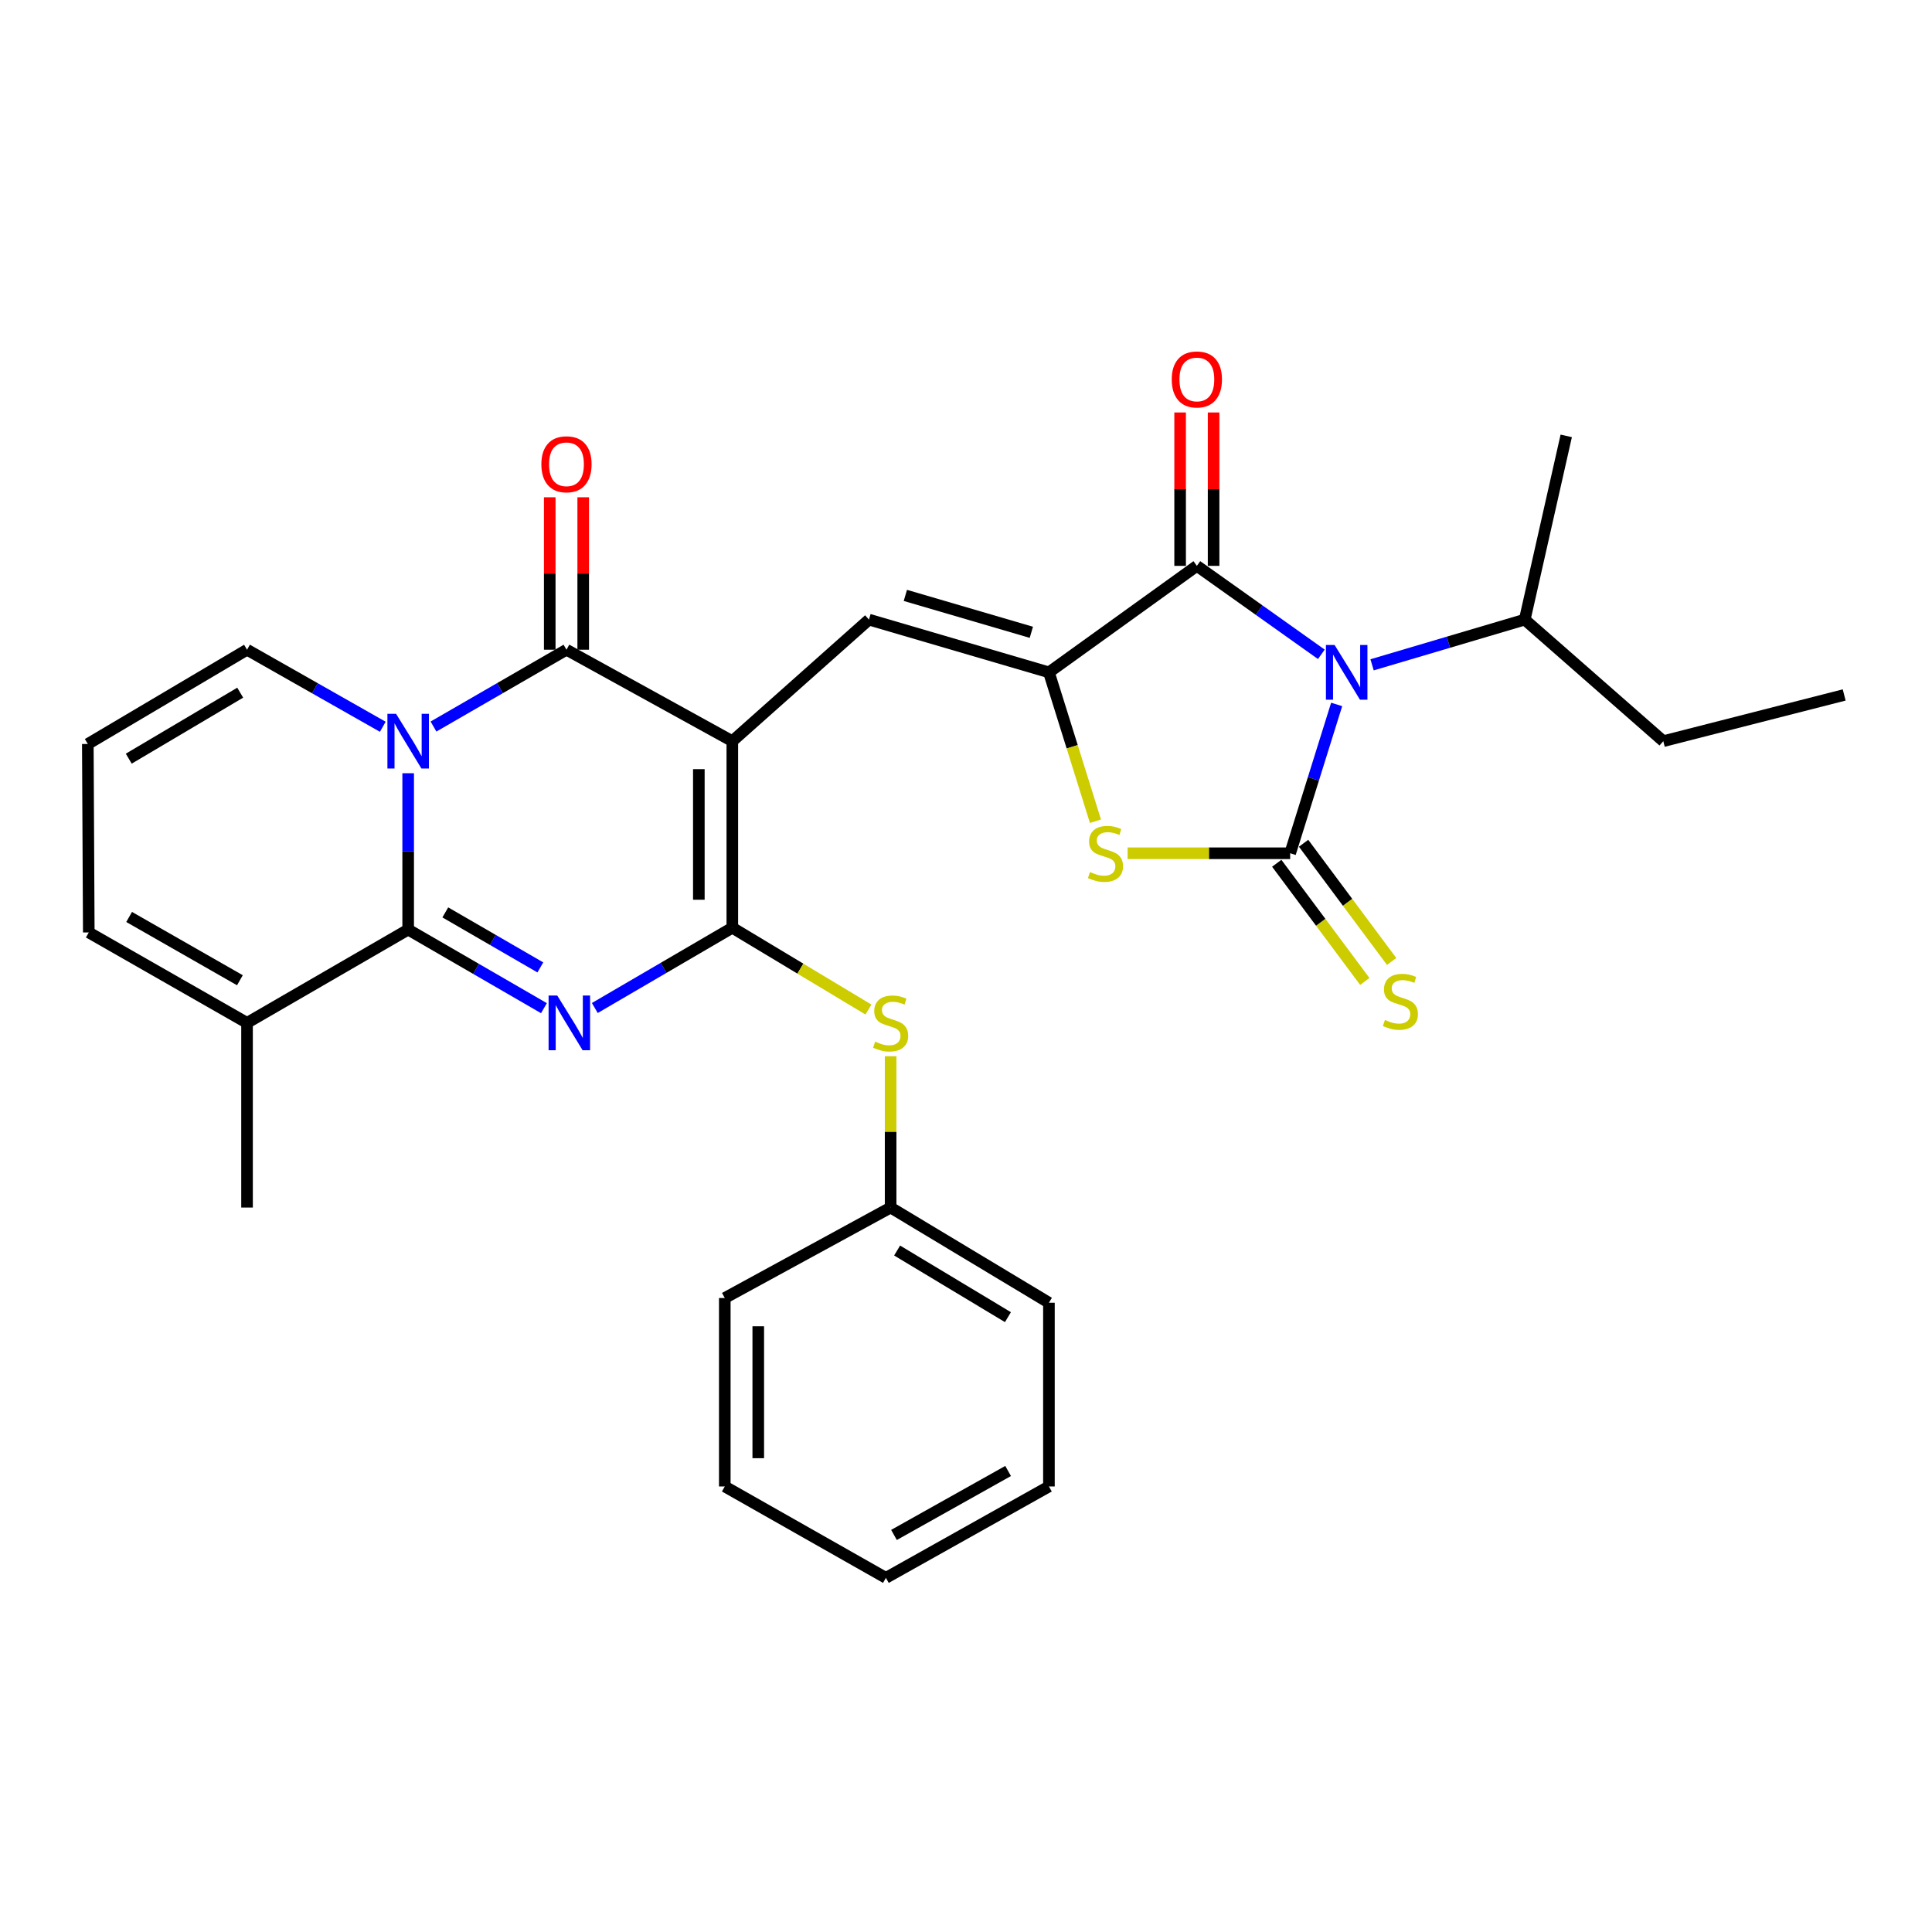 <?xml version='1.0' encoding='iso-8859-1'?>
<svg version='1.1' baseProfile='full'
              xmlns='http://www.w3.org/2000/svg'
                      xmlns:rdkit='http://www.rdkit.org/xml'
                      xmlns:xlink='http://www.w3.org/1999/xlink'
                  xml:space='preserve'
width='1000px' height='1000px' viewBox='0 0 1000 1000'>
<!-- END OF HEADER -->
<rect style='opacity:1.0;fill:#FFFFFF;stroke:none' width='1000' height='1000' x='0' y='0'> </rect>
<path class='bond-1' d='M 379.045,383.629 L 379.045,480.191' style='fill:none;fill-rule:evenodd;stroke:#000000;stroke-width:6px;stroke-linecap:butt;stroke-linejoin:miter;stroke-opacity:1' />
<path class='bond-1' d='M 361.718,398.113 L 361.718,465.706' style='fill:none;fill-rule:evenodd;stroke:#000000;stroke-width:6px;stroke-linecap:butt;stroke-linejoin:miter;stroke-opacity:1' />
<path class='bond-6' d='M 379.045,383.629 L 293.207,336.296' style='fill:none;fill-rule:evenodd;stroke:#000000;stroke-width:6px;stroke-linecap:butt;stroke-linejoin:miter;stroke-opacity:1' />
<path class='bond-9' d='M 379.045,383.629 L 449.77,320.711' style='fill:none;fill-rule:evenodd;stroke:#000000;stroke-width:6px;stroke-linecap:butt;stroke-linejoin:miter;stroke-opacity:1' />
<path class='bond-0' d='M 307.872,521.743 L 343.458,500.967' style='fill:none;fill-rule:evenodd;stroke:#0000FF;stroke-width:6px;stroke-linecap:butt;stroke-linejoin:miter;stroke-opacity:1' />
<path class='bond-0' d='M 343.458,500.967 L 379.045,480.191' style='fill:none;fill-rule:evenodd;stroke:#000000;stroke-width:6px;stroke-linecap:butt;stroke-linejoin:miter;stroke-opacity:1' />
<path class='bond-30' d='M 281.54,521.828 L 246.404,501.491' style='fill:none;fill-rule:evenodd;stroke:#0000FF;stroke-width:6px;stroke-linecap:butt;stroke-linejoin:miter;stroke-opacity:1' />
<path class='bond-30' d='M 246.404,501.491 L 211.268,481.153' style='fill:none;fill-rule:evenodd;stroke:#000000;stroke-width:6px;stroke-linecap:butt;stroke-linejoin:miter;stroke-opacity:1' />
<path class='bond-30' d='M 279.679,500.73 L 255.084,486.494' style='fill:none;fill-rule:evenodd;stroke:#0000FF;stroke-width:6px;stroke-linecap:butt;stroke-linejoin:miter;stroke-opacity:1' />
<path class='bond-30' d='M 255.084,486.494 L 230.489,472.258' style='fill:none;fill-rule:evenodd;stroke:#000000;stroke-width:6px;stroke-linecap:butt;stroke-linejoin:miter;stroke-opacity:1' />
<path class='bond-12' d='M 379.045,480.191 L 414.28,501.368' style='fill:none;fill-rule:evenodd;stroke:#000000;stroke-width:6px;stroke-linecap:butt;stroke-linejoin:miter;stroke-opacity:1' />
<path class='bond-12' d='M 414.28,501.368 L 449.514,522.545' style='fill:none;fill-rule:evenodd;stroke:#CCCC00;stroke-width:6px;stroke-linecap:butt;stroke-linejoin:miter;stroke-opacity:1' />
<path class='bond-2' d='M 224.374,376.058 L 258.79,356.177' style='fill:none;fill-rule:evenodd;stroke:#0000FF;stroke-width:6px;stroke-linecap:butt;stroke-linejoin:miter;stroke-opacity:1' />
<path class='bond-2' d='M 258.79,356.177 L 293.207,336.296' style='fill:none;fill-rule:evenodd;stroke:#000000;stroke-width:6px;stroke-linecap:butt;stroke-linejoin:miter;stroke-opacity:1' />
<path class='bond-5' d='M 211.268,400.227 L 211.268,440.69' style='fill:none;fill-rule:evenodd;stroke:#0000FF;stroke-width:6px;stroke-linecap:butt;stroke-linejoin:miter;stroke-opacity:1' />
<path class='bond-5' d='M 211.268,440.69 L 211.268,481.153' style='fill:none;fill-rule:evenodd;stroke:#000000;stroke-width:6px;stroke-linecap:butt;stroke-linejoin:miter;stroke-opacity:1' />
<path class='bond-14' d='M 198.131,376.173 L 162.998,356.235' style='fill:none;fill-rule:evenodd;stroke:#0000FF;stroke-width:6px;stroke-linecap:butt;stroke-linejoin:miter;stroke-opacity:1' />
<path class='bond-14' d='M 162.998,356.235 L 127.866,336.296' style='fill:none;fill-rule:evenodd;stroke:#000000;stroke-width:6px;stroke-linecap:butt;stroke-linejoin:miter;stroke-opacity:1' />
<path class='bond-3' d='M 683.923,338.679 L 651.707,315.785' style='fill:none;fill-rule:evenodd;stroke:#0000FF;stroke-width:6px;stroke-linecap:butt;stroke-linejoin:miter;stroke-opacity:1' />
<path class='bond-3' d='M 651.707,315.785 L 619.492,292.891' style='fill:none;fill-rule:evenodd;stroke:#000000;stroke-width:6px;stroke-linecap:butt;stroke-linejoin:miter;stroke-opacity:1' />
<path class='bond-18' d='M 710.184,344.11 L 749.694,332.411' style='fill:none;fill-rule:evenodd;stroke:#0000FF;stroke-width:6px;stroke-linecap:butt;stroke-linejoin:miter;stroke-opacity:1' />
<path class='bond-18' d='M 749.694,332.411 L 789.204,320.711' style='fill:none;fill-rule:evenodd;stroke:#000000;stroke-width:6px;stroke-linecap:butt;stroke-linejoin:miter;stroke-opacity:1' />
<path class='bond-31' d='M 691.851,364.615 L 679.819,403.131' style='fill:none;fill-rule:evenodd;stroke:#0000FF;stroke-width:6px;stroke-linecap:butt;stroke-linejoin:miter;stroke-opacity:1' />
<path class='bond-31' d='M 679.819,403.131 L 667.787,441.647' style='fill:none;fill-rule:evenodd;stroke:#000000;stroke-width:6px;stroke-linecap:butt;stroke-linejoin:miter;stroke-opacity:1' />
<path class='bond-4' d='M 667.787,441.647 L 625.722,441.647' style='fill:none;fill-rule:evenodd;stroke:#000000;stroke-width:6px;stroke-linecap:butt;stroke-linejoin:miter;stroke-opacity:1' />
<path class='bond-4' d='M 625.722,441.647 L 583.658,441.647' style='fill:none;fill-rule:evenodd;stroke:#CCCC00;stroke-width:6px;stroke-linecap:butt;stroke-linejoin:miter;stroke-opacity:1' />
<path class='bond-13' d='M 660.839,446.823 L 683.629,477.411' style='fill:none;fill-rule:evenodd;stroke:#000000;stroke-width:6px;stroke-linecap:butt;stroke-linejoin:miter;stroke-opacity:1' />
<path class='bond-13' d='M 683.629,477.411 L 706.418,507.999' style='fill:none;fill-rule:evenodd;stroke:#CCCC00;stroke-width:6px;stroke-linecap:butt;stroke-linejoin:miter;stroke-opacity:1' />
<path class='bond-13' d='M 674.734,436.471 L 697.524,467.059' style='fill:none;fill-rule:evenodd;stroke:#000000;stroke-width:6px;stroke-linecap:butt;stroke-linejoin:miter;stroke-opacity:1' />
<path class='bond-13' d='M 697.524,467.059 L 720.313,497.647' style='fill:none;fill-rule:evenodd;stroke:#CCCC00;stroke-width:6px;stroke-linecap:butt;stroke-linejoin:miter;stroke-opacity:1' />
<path class='bond-11' d='M 211.268,481.153 L 127.866,529.439' style='fill:none;fill-rule:evenodd;stroke:#000000;stroke-width:6px;stroke-linecap:butt;stroke-linejoin:miter;stroke-opacity:1' />
<path class='bond-15' d='M 301.871,336.296 L 301.871,296.842' style='fill:none;fill-rule:evenodd;stroke:#000000;stroke-width:6px;stroke-linecap:butt;stroke-linejoin:miter;stroke-opacity:1' />
<path class='bond-15' d='M 301.871,296.842 L 301.871,257.387' style='fill:none;fill-rule:evenodd;stroke:#FF0000;stroke-width:6px;stroke-linecap:butt;stroke-linejoin:miter;stroke-opacity:1' />
<path class='bond-15' d='M 284.544,336.296 L 284.544,296.842' style='fill:none;fill-rule:evenodd;stroke:#000000;stroke-width:6px;stroke-linecap:butt;stroke-linejoin:miter;stroke-opacity:1' />
<path class='bond-15' d='M 284.544,296.842 L 284.544,257.387' style='fill:none;fill-rule:evenodd;stroke:#FF0000;stroke-width:6px;stroke-linecap:butt;stroke-linejoin:miter;stroke-opacity:1' />
<path class='bond-7' d='M 542.924,348.002 L 449.77,320.711' style='fill:none;fill-rule:evenodd;stroke:#000000;stroke-width:6px;stroke-linecap:butt;stroke-linejoin:miter;stroke-opacity:1' />
<path class='bond-7' d='M 533.822,327.28 L 468.614,308.176' style='fill:none;fill-rule:evenodd;stroke:#000000;stroke-width:6px;stroke-linecap:butt;stroke-linejoin:miter;stroke-opacity:1' />
<path class='bond-8' d='M 542.924,348.002 L 619.492,292.891' style='fill:none;fill-rule:evenodd;stroke:#000000;stroke-width:6px;stroke-linecap:butt;stroke-linejoin:miter;stroke-opacity:1' />
<path class='bond-10' d='M 542.924,348.002 L 554.966,386.538' style='fill:none;fill-rule:evenodd;stroke:#000000;stroke-width:6px;stroke-linecap:butt;stroke-linejoin:miter;stroke-opacity:1' />
<path class='bond-10' d='M 554.966,386.538 L 567.009,425.074' style='fill:none;fill-rule:evenodd;stroke:#CCCC00;stroke-width:6px;stroke-linecap:butt;stroke-linejoin:miter;stroke-opacity:1' />
<path class='bond-16' d='M 628.155,292.891 L 628.155,253.193' style='fill:none;fill-rule:evenodd;stroke:#000000;stroke-width:6px;stroke-linecap:butt;stroke-linejoin:miter;stroke-opacity:1' />
<path class='bond-16' d='M 628.155,253.193 L 628.155,213.494' style='fill:none;fill-rule:evenodd;stroke:#FF0000;stroke-width:6px;stroke-linecap:butt;stroke-linejoin:miter;stroke-opacity:1' />
<path class='bond-16' d='M 610.828,292.891 L 610.828,253.193' style='fill:none;fill-rule:evenodd;stroke:#000000;stroke-width:6px;stroke-linecap:butt;stroke-linejoin:miter;stroke-opacity:1' />
<path class='bond-16' d='M 610.828,253.193 L 610.828,213.494' style='fill:none;fill-rule:evenodd;stroke:#FF0000;stroke-width:6px;stroke-linecap:butt;stroke-linejoin:miter;stroke-opacity:1' />
<path class='bond-21' d='M 127.866,529.439 L 127.866,625.028' style='fill:none;fill-rule:evenodd;stroke:#000000;stroke-width:6px;stroke-linecap:butt;stroke-linejoin:miter;stroke-opacity:1' />
<path class='bond-32' d='M 127.866,529.439 L 45.955,482.636' style='fill:none;fill-rule:evenodd;stroke:#000000;stroke-width:6px;stroke-linecap:butt;stroke-linejoin:miter;stroke-opacity:1' />
<path class='bond-32' d='M 124.175,507.374 L 66.838,474.612' style='fill:none;fill-rule:evenodd;stroke:#000000;stroke-width:6px;stroke-linecap:butt;stroke-linejoin:miter;stroke-opacity:1' />
<path class='bond-20' d='M 460.985,546.709 L 460.985,585.869' style='fill:none;fill-rule:evenodd;stroke:#CCCC00;stroke-width:6px;stroke-linecap:butt;stroke-linejoin:miter;stroke-opacity:1' />
<path class='bond-20' d='M 460.985,585.869 L 460.985,625.028' style='fill:none;fill-rule:evenodd;stroke:#000000;stroke-width:6px;stroke-linecap:butt;stroke-linejoin:miter;stroke-opacity:1' />
<path class='bond-17' d='M 127.866,336.296 L 45.455,385.092' style='fill:none;fill-rule:evenodd;stroke:#000000;stroke-width:6px;stroke-linecap:butt;stroke-linejoin:miter;stroke-opacity:1' />
<path class='bond-17' d='M 124.332,358.526 L 66.644,392.683' style='fill:none;fill-rule:evenodd;stroke:#000000;stroke-width:6px;stroke-linecap:butt;stroke-linejoin:miter;stroke-opacity:1' />
<path class='bond-19' d='M 45.455,385.092 L 45.955,482.636' style='fill:none;fill-rule:evenodd;stroke:#000000;stroke-width:6px;stroke-linecap:butt;stroke-linejoin:miter;stroke-opacity:1' />
<path class='bond-22' d='M 789.204,320.711 L 860.92,383.629' style='fill:none;fill-rule:evenodd;stroke:#000000;stroke-width:6px;stroke-linecap:butt;stroke-linejoin:miter;stroke-opacity:1' />
<path class='bond-23' d='M 789.204,320.711 L 810.68,225.613' style='fill:none;fill-rule:evenodd;stroke:#000000;stroke-width:6px;stroke-linecap:butt;stroke-linejoin:miter;stroke-opacity:1' />
<path class='bond-24' d='M 460.985,625.028 L 542.924,674.296' style='fill:none;fill-rule:evenodd;stroke:#000000;stroke-width:6px;stroke-linecap:butt;stroke-linejoin:miter;stroke-opacity:1' />
<path class='bond-24' d='M 464.347,647.268 L 521.704,681.756' style='fill:none;fill-rule:evenodd;stroke:#000000;stroke-width:6px;stroke-linecap:butt;stroke-linejoin:miter;stroke-opacity:1' />
<path class='bond-25' d='M 460.985,625.028 L 375.147,671.851' style='fill:none;fill-rule:evenodd;stroke:#000000;stroke-width:6px;stroke-linecap:butt;stroke-linejoin:miter;stroke-opacity:1' />
<path class='bond-26' d='M 860.92,383.629 L 954.545,359.708' style='fill:none;fill-rule:evenodd;stroke:#000000;stroke-width:6px;stroke-linecap:butt;stroke-linejoin:miter;stroke-opacity:1' />
<path class='bond-27' d='M 542.924,674.296 L 542.924,769.394' style='fill:none;fill-rule:evenodd;stroke:#000000;stroke-width:6px;stroke-linecap:butt;stroke-linejoin:miter;stroke-opacity:1' />
<path class='bond-28' d='M 375.147,671.851 L 375.147,769.394' style='fill:none;fill-rule:evenodd;stroke:#000000;stroke-width:6px;stroke-linecap:butt;stroke-linejoin:miter;stroke-opacity:1' />
<path class='bond-28' d='M 392.474,686.482 L 392.474,754.763' style='fill:none;fill-rule:evenodd;stroke:#000000;stroke-width:6px;stroke-linecap:butt;stroke-linejoin:miter;stroke-opacity:1' />
<path class='bond-33' d='M 542.924,769.394 L 458.539,816.698' style='fill:none;fill-rule:evenodd;stroke:#000000;stroke-width:6px;stroke-linecap:butt;stroke-linejoin:miter;stroke-opacity:1' />
<path class='bond-33' d='M 521.793,761.375 L 462.724,794.488' style='fill:none;fill-rule:evenodd;stroke:#000000;stroke-width:6px;stroke-linecap:butt;stroke-linejoin:miter;stroke-opacity:1' />
<path class='bond-29' d='M 375.147,769.394 L 458.539,816.698' style='fill:none;fill-rule:evenodd;stroke:#000000;stroke-width:6px;stroke-linecap:butt;stroke-linejoin:miter;stroke-opacity:1' />
<path  class='atom-1' d='M 288.43 515.279
L 297.71 530.279
Q 298.63 531.759, 300.11 534.439
Q 301.59 537.119, 301.67 537.279
L 301.67 515.279
L 305.43 515.279
L 305.43 543.599
L 301.55 543.599
L 291.59 527.199
Q 290.43 525.279, 289.19 523.079
Q 287.99 520.879, 287.63 520.199
L 287.63 543.599
L 283.95 543.599
L 283.95 515.279
L 288.43 515.279
' fill='#0000FF'/>
<path  class='atom-3' d='M 205.008 369.469
L 214.288 384.469
Q 215.208 385.949, 216.688 388.629
Q 218.168 391.309, 218.248 391.469
L 218.248 369.469
L 222.008 369.469
L 222.008 397.789
L 218.128 397.789
L 208.168 381.389
Q 207.008 379.469, 205.768 377.269
Q 204.568 375.069, 204.208 374.389
L 204.208 397.789
L 200.528 397.789
L 200.528 369.469
L 205.008 369.469
' fill='#0000FF'/>
<path  class='atom-4' d='M 690.781 333.842
L 700.061 348.842
Q 700.981 350.322, 702.461 353.002
Q 703.941 355.682, 704.021 355.842
L 704.021 333.842
L 707.781 333.842
L 707.781 362.162
L 703.901 362.162
L 693.941 345.762
Q 692.781 343.842, 691.541 341.642
Q 690.341 339.442, 689.981 338.762
L 689.981 362.162
L 686.301 362.162
L 686.301 333.842
L 690.781 333.842
' fill='#0000FF'/>
<path  class='atom-11' d='M 564.188 451.367
Q 564.508 451.487, 565.828 452.047
Q 567.148 452.607, 568.588 452.967
Q 570.068 453.287, 571.508 453.287
Q 574.188 453.287, 575.748 452.007
Q 577.308 450.687, 577.308 448.407
Q 577.308 446.847, 576.508 445.887
Q 575.748 444.927, 574.548 444.407
Q 573.348 443.887, 571.348 443.287
Q 568.828 442.527, 567.308 441.807
Q 565.828 441.087, 564.748 439.567
Q 563.708 438.047, 563.708 435.487
Q 563.708 431.927, 566.108 429.727
Q 568.548 427.527, 573.348 427.527
Q 576.628 427.527, 580.348 429.087
L 579.428 432.167
Q 576.028 430.767, 573.468 430.767
Q 570.708 430.767, 569.188 431.927
Q 567.668 433.047, 567.708 435.007
Q 567.708 436.527, 568.468 437.447
Q 569.268 438.367, 570.388 438.887
Q 571.548 439.407, 573.468 440.007
Q 576.028 440.807, 577.548 441.607
Q 579.068 442.407, 580.148 444.047
Q 581.268 445.647, 581.268 448.407
Q 581.268 452.327, 578.628 454.447
Q 576.028 456.527, 571.668 456.527
Q 569.148 456.527, 567.228 455.967
Q 565.348 455.447, 563.108 454.527
L 564.188 451.367
' fill='#CCCC00'/>
<path  class='atom-13' d='M 452.985 539.159
Q 453.305 539.279, 454.625 539.839
Q 455.945 540.399, 457.385 540.759
Q 458.865 541.079, 460.305 541.079
Q 462.985 541.079, 464.545 539.799
Q 466.105 538.479, 466.105 536.199
Q 466.105 534.639, 465.305 533.679
Q 464.545 532.719, 463.345 532.199
Q 462.145 531.679, 460.145 531.079
Q 457.625 530.319, 456.105 529.599
Q 454.625 528.879, 453.545 527.359
Q 452.505 525.839, 452.505 523.279
Q 452.505 519.719, 454.905 517.519
Q 457.345 515.319, 462.145 515.319
Q 465.425 515.319, 469.145 516.879
L 468.225 519.959
Q 464.825 518.559, 462.265 518.559
Q 459.505 518.559, 457.985 519.719
Q 456.465 520.839, 456.505 522.799
Q 456.505 524.319, 457.265 525.239
Q 458.065 526.159, 459.185 526.679
Q 460.345 527.199, 462.265 527.799
Q 464.825 528.599, 466.345 529.399
Q 467.865 530.199, 468.945 531.839
Q 470.065 533.439, 470.065 536.199
Q 470.065 540.119, 467.425 542.239
Q 464.825 544.319, 460.465 544.319
Q 457.945 544.319, 456.025 543.759
Q 454.145 543.239, 451.905 542.319
L 452.985 539.159
' fill='#CCCC00'/>
<path  class='atom-14' d='M 716.832 527.935
Q 717.152 528.055, 718.472 528.615
Q 719.792 529.175, 721.232 529.535
Q 722.712 529.855, 724.152 529.855
Q 726.832 529.855, 728.392 528.575
Q 729.952 527.255, 729.952 524.975
Q 729.952 523.415, 729.152 522.455
Q 728.392 521.495, 727.192 520.975
Q 725.992 520.455, 723.992 519.855
Q 721.472 519.095, 719.952 518.375
Q 718.472 517.655, 717.392 516.135
Q 716.352 514.615, 716.352 512.055
Q 716.352 508.495, 718.752 506.295
Q 721.192 504.095, 725.992 504.095
Q 729.272 504.095, 732.992 505.655
L 732.072 508.735
Q 728.672 507.335, 726.112 507.335
Q 723.352 507.335, 721.832 508.495
Q 720.312 509.615, 720.352 511.575
Q 720.352 513.095, 721.112 514.015
Q 721.912 514.935, 723.032 515.455
Q 724.192 515.975, 726.112 516.575
Q 728.672 517.375, 730.192 518.175
Q 731.712 518.975, 732.792 520.615
Q 733.912 522.215, 733.912 524.975
Q 733.912 528.895, 731.272 531.015
Q 728.672 533.095, 724.312 533.095
Q 721.792 533.095, 719.872 532.535
Q 717.992 532.015, 715.752 531.095
L 716.832 527.935
' fill='#CCCC00'/>
<path  class='atom-16' d='M 280.207 240.306
Q 280.207 233.506, 283.567 229.706
Q 286.927 225.906, 293.207 225.906
Q 299.487 225.906, 302.847 229.706
Q 306.207 233.506, 306.207 240.306
Q 306.207 247.186, 302.807 251.106
Q 299.407 254.986, 293.207 254.986
Q 286.967 254.986, 283.567 251.106
Q 280.207 247.226, 280.207 240.306
M 293.207 251.786
Q 297.527 251.786, 299.847 248.906
Q 302.207 245.986, 302.207 240.306
Q 302.207 234.746, 299.847 231.946
Q 297.527 229.106, 293.207 229.106
Q 288.887 229.106, 286.527 231.906
Q 284.207 234.706, 284.207 240.306
Q 284.207 246.026, 286.527 248.906
Q 288.887 251.786, 293.207 251.786
' fill='#FF0000'/>
<path  class='atom-17' d='M 606.492 196.4
Q 606.492 189.6, 609.852 185.8
Q 613.212 182, 619.492 182
Q 625.772 182, 629.132 185.8
Q 632.492 189.6, 632.492 196.4
Q 632.492 203.28, 629.092 207.2
Q 625.692 211.08, 619.492 211.08
Q 613.252 211.08, 609.852 207.2
Q 606.492 203.32, 606.492 196.4
M 619.492 207.88
Q 623.812 207.88, 626.132 205
Q 628.492 202.08, 628.492 196.4
Q 628.492 190.84, 626.132 188.04
Q 623.812 185.2, 619.492 185.2
Q 615.172 185.2, 612.812 188
Q 610.492 190.8, 610.492 196.4
Q 610.492 202.12, 612.812 205
Q 615.172 207.88, 619.492 207.88
' fill='#FF0000'/>
</svg>
